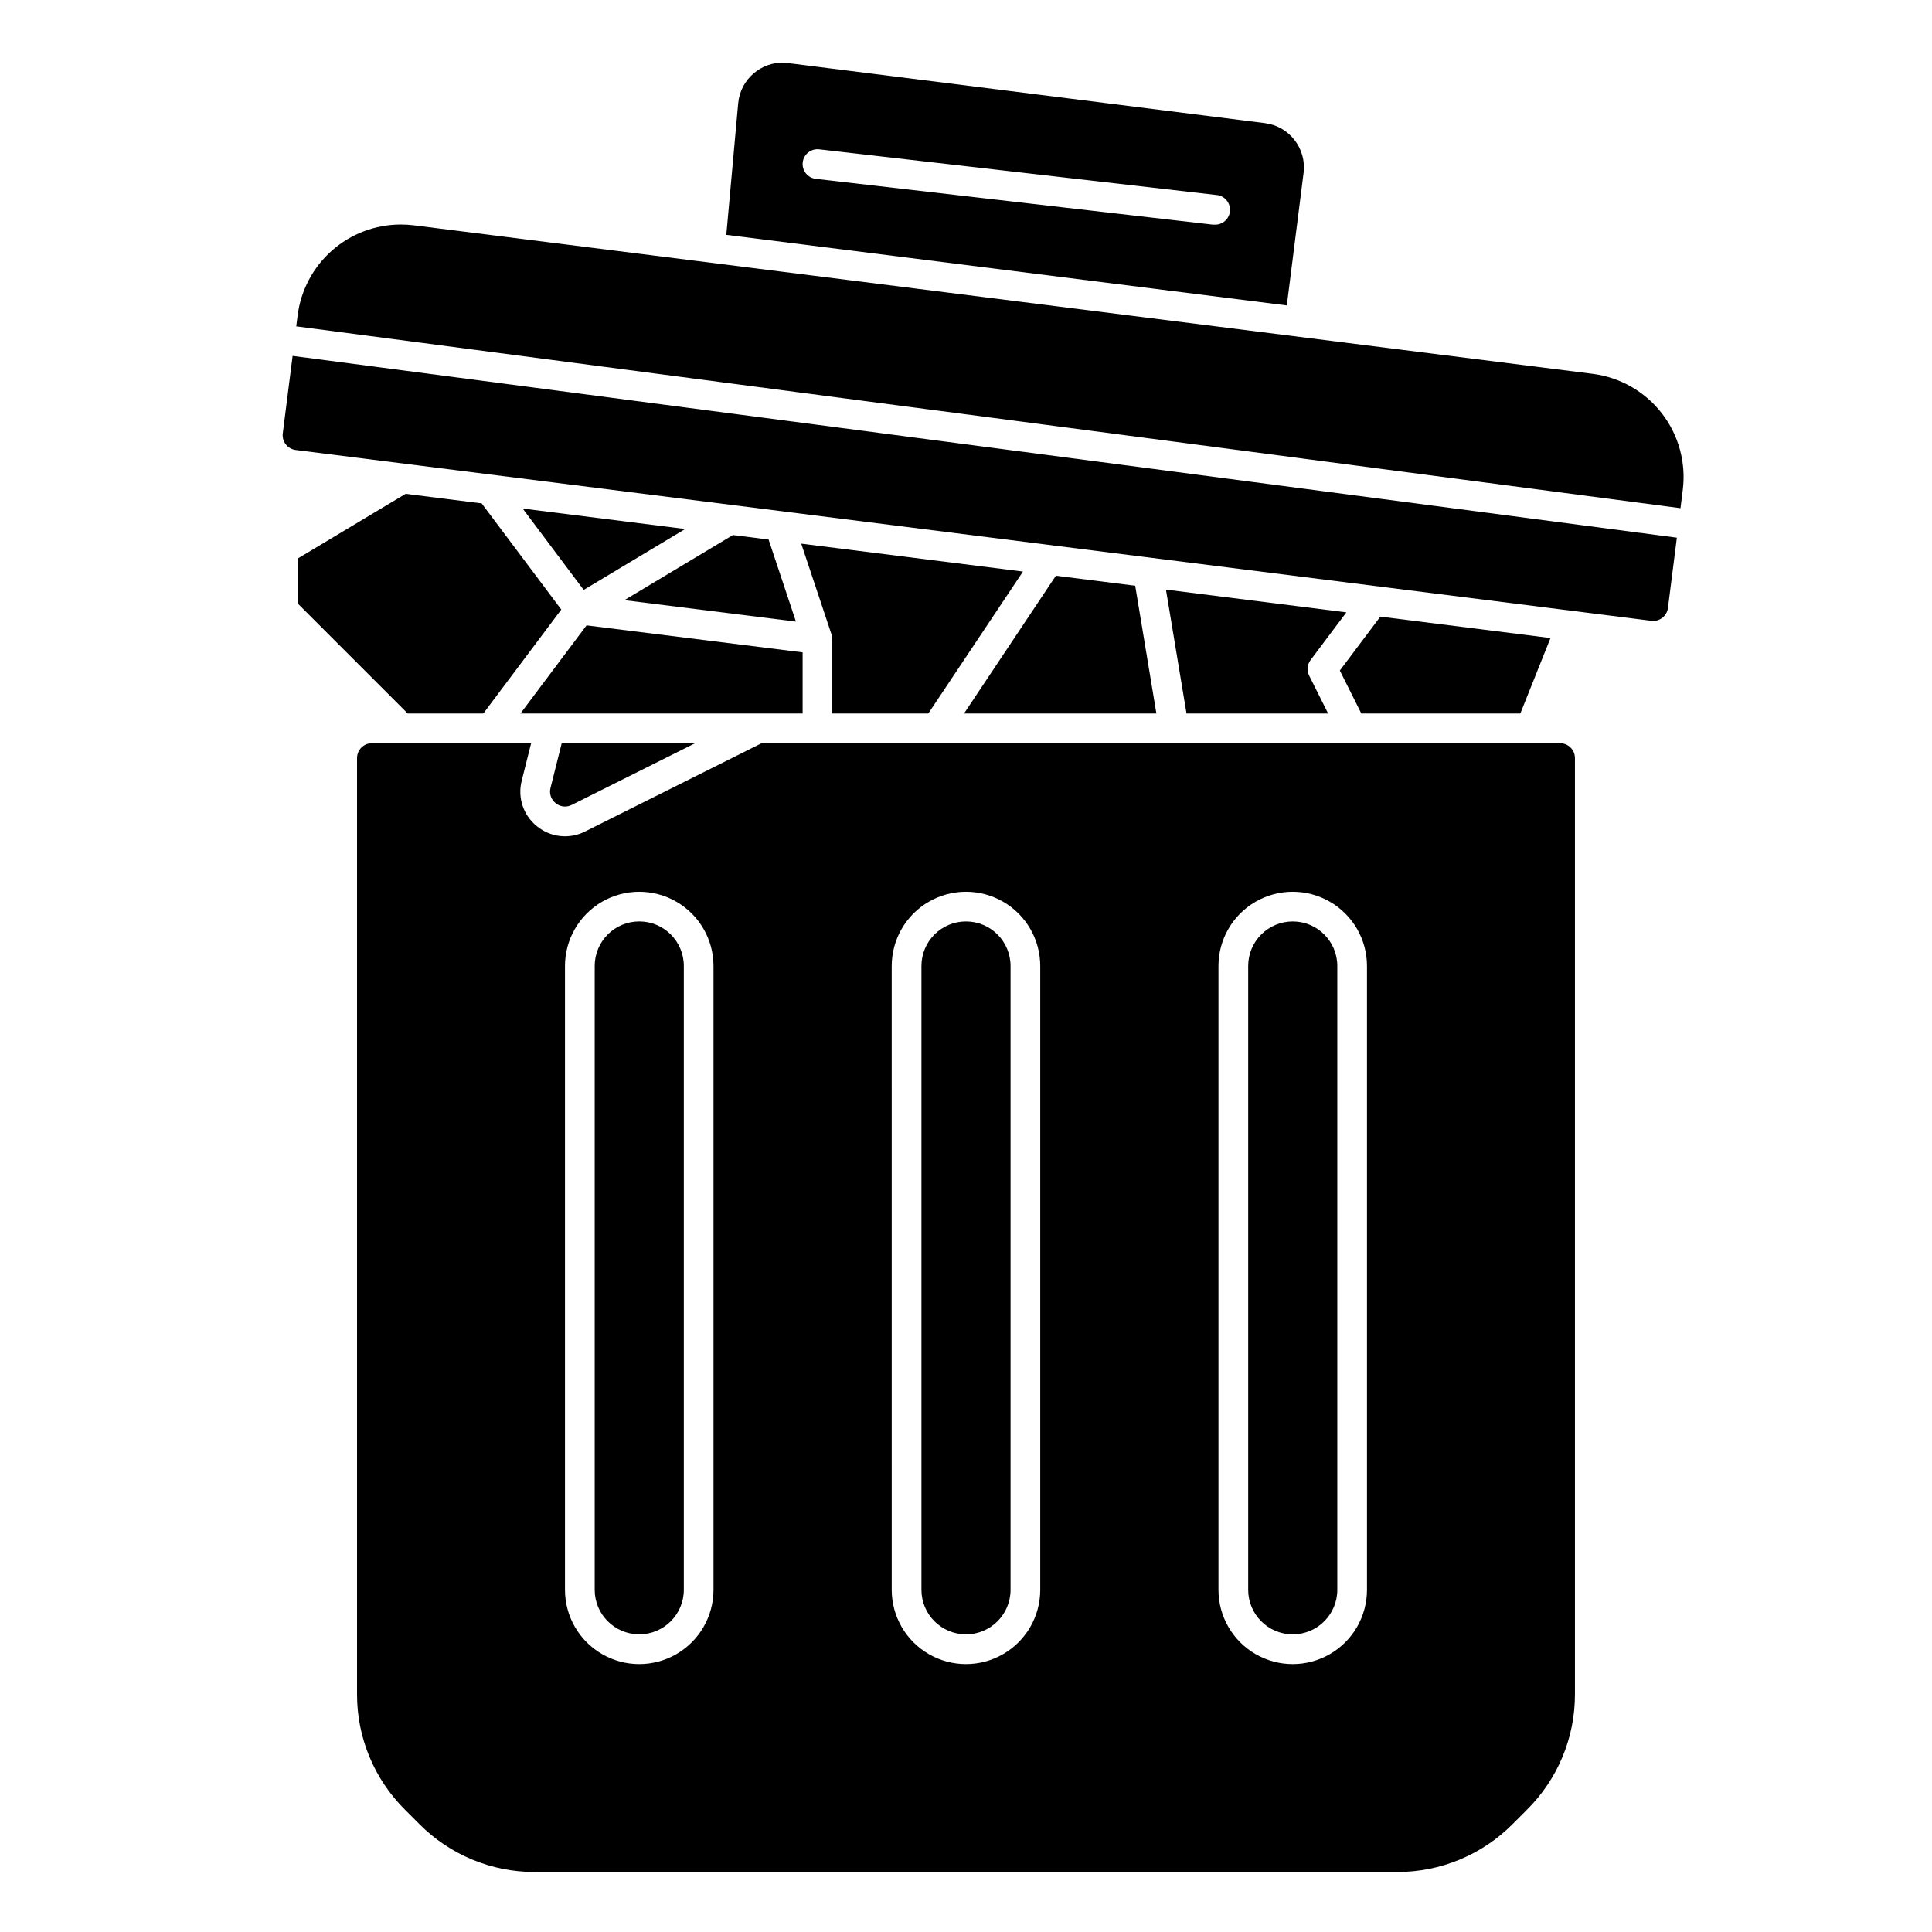 <?xml version="1.0" encoding="UTF-8"?>
<!-- Uploaded to: SVG Repo, www.svgrepo.com, Generator: SVG Repo Mixer Tools -->
<svg fill="#000000" width="800px" height="800px" version="1.1" viewBox="144 144 512 512" xmlns="http://www.w3.org/2000/svg">
 <g>
  <path d="m338.23 285.79-28.766 17.254 45.469 5.684-7.25-21.75z"/>
  <path d="m291.27 356.86c1.195 0.988 2.867 1.164 4.242 0.449l32.711-16.352h-35.363l-2.961 11.809c-0.41 1.516 0.129 3.133 1.371 4.094z"/>
  <path d="m298.68 300.33 26.902-16.141-43.07-5.422z"/>
  <path d="m486.59 577.12c6.523 0 11.809-5.285 11.809-11.805v-165.31c0-6.523-5.285-11.809-11.809-11.809-6.519 0-11.809 5.285-11.809 11.809v165.31c0 6.519 5.289 11.805 11.809 11.805z"/>
  <path d="m281.92 333.09h74.785v-16.207l-57.262-7.156z"/>
  <path d="m313.41 388.19c-6.519 0-11.809 5.285-11.809 11.809v165.31c0 6.519 5.289 11.805 11.809 11.805s11.809-5.285 11.809-11.805v-165.31c0-6.523-5.289-11.809-11.809-11.809z"/>
  <path d="m444.84 299.22-21.023-2.648-24.34 36.512h50.977z"/>
  <path d="m489.46 189.82c0.812-6.469-3.769-12.367-10.234-13.188l-127.24-16.02c-6.332-0.297-11.773 4.438-12.359 10.746l-3.148 34.875 148.54 18.711zm-23.617 13.715v-0.004c-0.148 0.012-0.301 0.012-0.449 0l-105.2-12.137c-1.039-0.121-1.988-0.645-2.637-1.465-0.648-0.816-0.949-1.859-0.828-2.898 0.246-2.16 2.199-3.711 4.359-3.461l105.16 12.09c2.172 0.125 3.836 1.988 3.711 4.16-0.125 2.176-1.988 3.836-4.16 3.711z"/>
  <path d="m272.08 333.09 20.664-27.551-21.098-28.137-20.145-2.535-28.621 17.156v11.887l29.18 29.18z"/>
  <path d="m364.37 312.16c0.133 0.398 0.203 0.82 0.203 1.242v19.68h25.441l25.082-37.613-58.758-7.398z"/>
  <path d="m218.94 258.85c-0.273 2.156 1.254 4.129 3.41 4.402l359.27 45.266c1.039 0.129 2.082-0.156 2.91-0.797 0.824-0.641 1.363-1.586 1.492-2.621l2.363-18.609-366.84-48.176z"/>
  <path d="m458.44 333.09h37.527l-5.023-10.043c-0.668-1.336-0.527-2.934 0.367-4.125l9.492-12.641-47.816-6.031z"/>
  <path d="m299.03 364.36c-4.125 2.09-9.098 1.562-12.688-1.355-3.633-2.875-5.234-7.613-4.086-12.098l2.496-9.945h-42.195c-2.176 0-3.938 1.762-3.938 3.938v248.09c-0.023 11.48 4.543 22.488 12.684 30.582l3.816 3.816v0.004c8.098 8.156 19.121 12.734 30.613 12.711h228.53c11.477 0.023 22.488-4.543 30.582-12.68l3.816-3.816v-0.004c8.16-8.094 12.738-19.117 12.715-30.613v-248.09c0-1.043-0.414-2.047-1.152-2.785-0.738-0.738-1.738-1.152-2.785-1.152h-211.61zm34.055 200.96c0 7.031-3.75 13.527-9.84 17.043s-13.59 3.516-19.68 0-9.84-10.012-9.84-17.043v-165.31c0-7.031 3.75-13.531 9.84-17.043 6.09-3.516 13.59-3.516 19.68 0 6.09 3.512 9.84 10.012 9.84 17.043zm133.82-165.31c0-7.031 3.75-13.531 9.84-17.043 6.09-3.516 13.59-3.516 19.68 0 6.09 3.512 9.84 10.012 9.84 17.043v165.31c0 7.031-3.75 13.527-9.84 17.043-6.09 3.516-13.59 3.516-19.68 0s-9.84-10.012-9.84-17.043zm-86.594 0h0.004c0-7.031 3.75-13.531 9.84-17.043 6.086-3.516 13.59-3.516 19.68 0 6.086 3.512 9.84 10.012 9.84 17.043v165.31c0 7.031-3.754 13.527-9.84 17.043-6.09 3.516-13.594 3.516-19.68 0-6.09-3.516-9.84-10.012-9.84-17.043z"/>
  <path d="m400 577.12c6.519 0 11.805-5.285 11.805-11.805v-165.31c0-6.523-5.285-11.809-11.805-11.809-6.523 0-11.809 5.285-11.809 11.809v165.31c0 6.519 5.285 11.805 11.809 11.805z"/>
  <path d="m250.17 203.5c-6.703 0.012-13.172 2.465-18.195 6.898-5.023 4.438-8.258 10.551-9.098 17.199l-0.371 2.891 366.84 48.184 0.605-4.824v-0.004c0.914-7.25-1.09-14.562-5.57-20.336-4.481-5.773-11.07-9.527-18.32-10.441l-312.41-39.359c-1.152-0.145-2.316-0.211-3.477-0.207z"/>
  <path d="m546.9 333.09 7.996-20.004-45.09-5.676-10.738 14.289 5.699 11.391z"/>
 </g>
</svg>